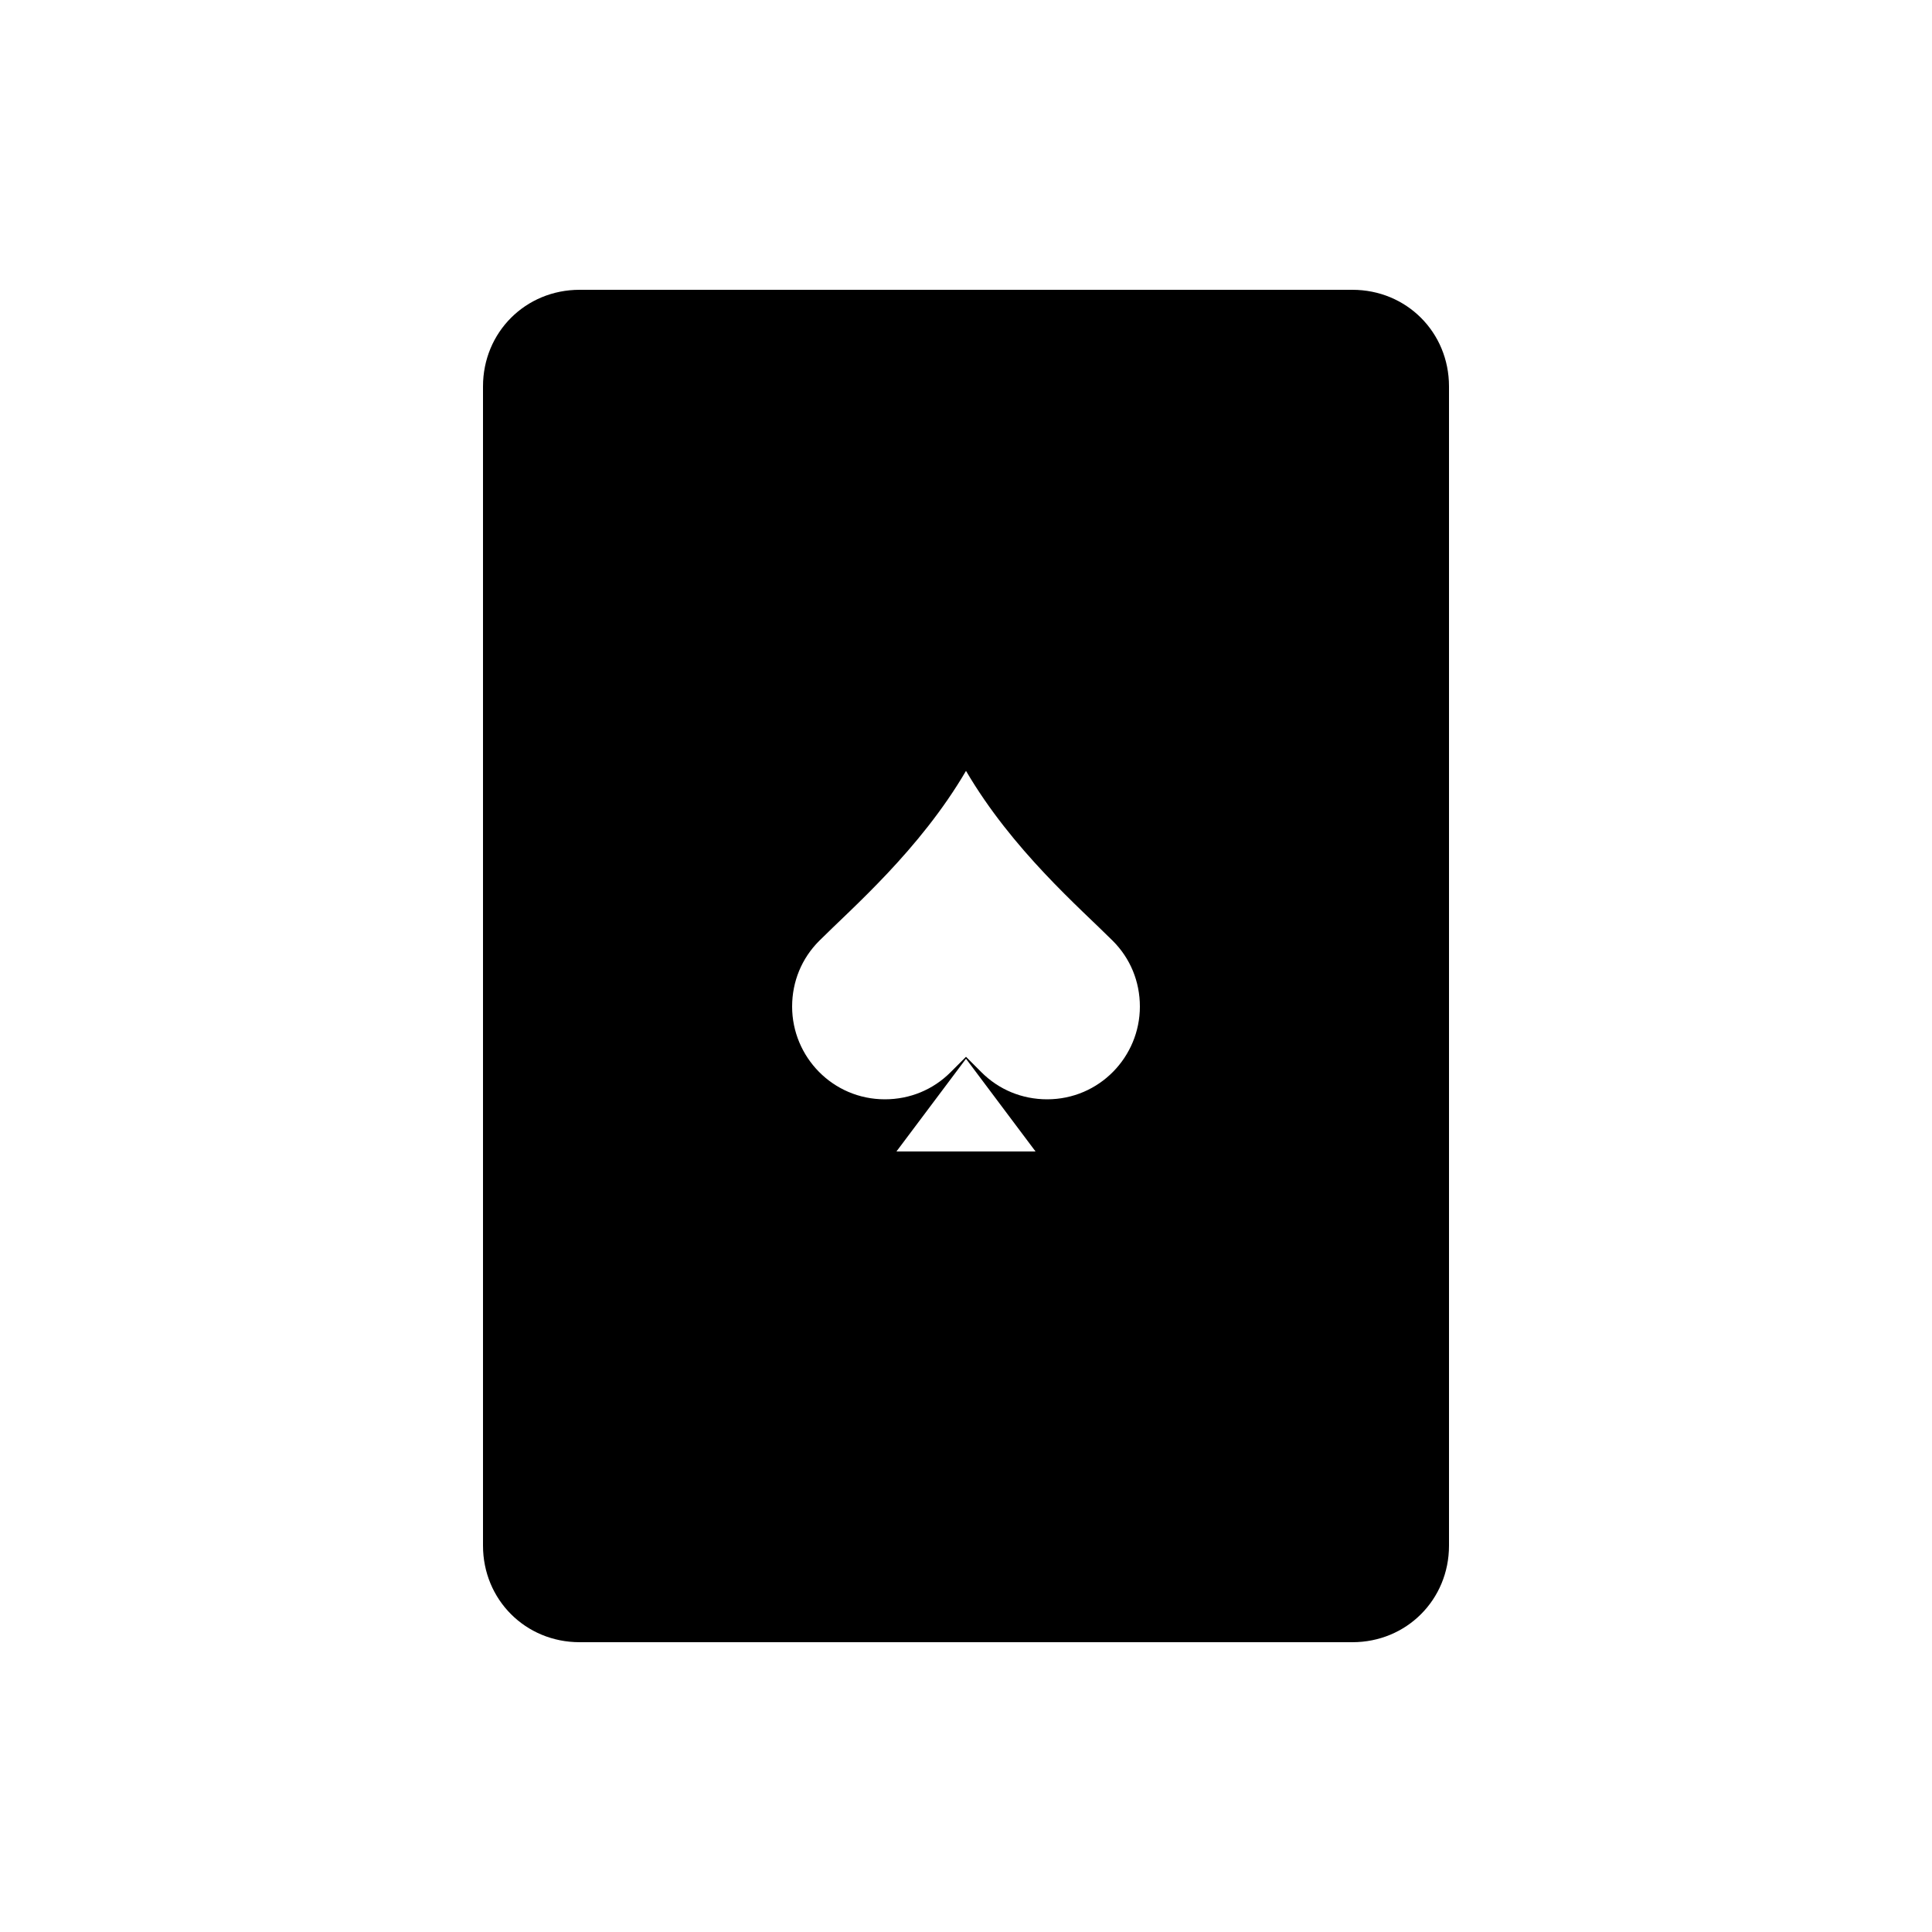 <?xml version="1.0" encoding="UTF-8"?><svg xmlns="http://www.w3.org/2000/svg" width="1024" height="1024" viewBox="0 0 1 1.0"><title>playing-card-01-spade</title><path id="icon-playing-card-01-spade" fill-rule="evenodd" d="M .7,.15 C .728,.15 .75,.172 .75,.2 L .75,.8 C .75,.828 .728,.85 .7,.85 L .3,.85 C .272,.85 .25,.828 .25,.8 L .25,.2 C .25,.172 .272,.15 .3,.15 L .7,.15 zM .5,.399 C .524,.44 .559,.47 .576,.487 C .585,.496 .59,.508 .59,.521 C .59,.547 .569,.569 .542,.569 C .529,.569 .517,.564 .508,.555 L .5,.547 L .492,.555 C .483,.564 .471,.569 .458,.569 C .431,.569 .41,.547 .41,.521 C .41,.508 .415,.496 .424,.487 C .441,.47 .476,.44 .5,.399 zM .5,.548 L .536,.596 L .464,.596 L .5,.548 z" /></svg>